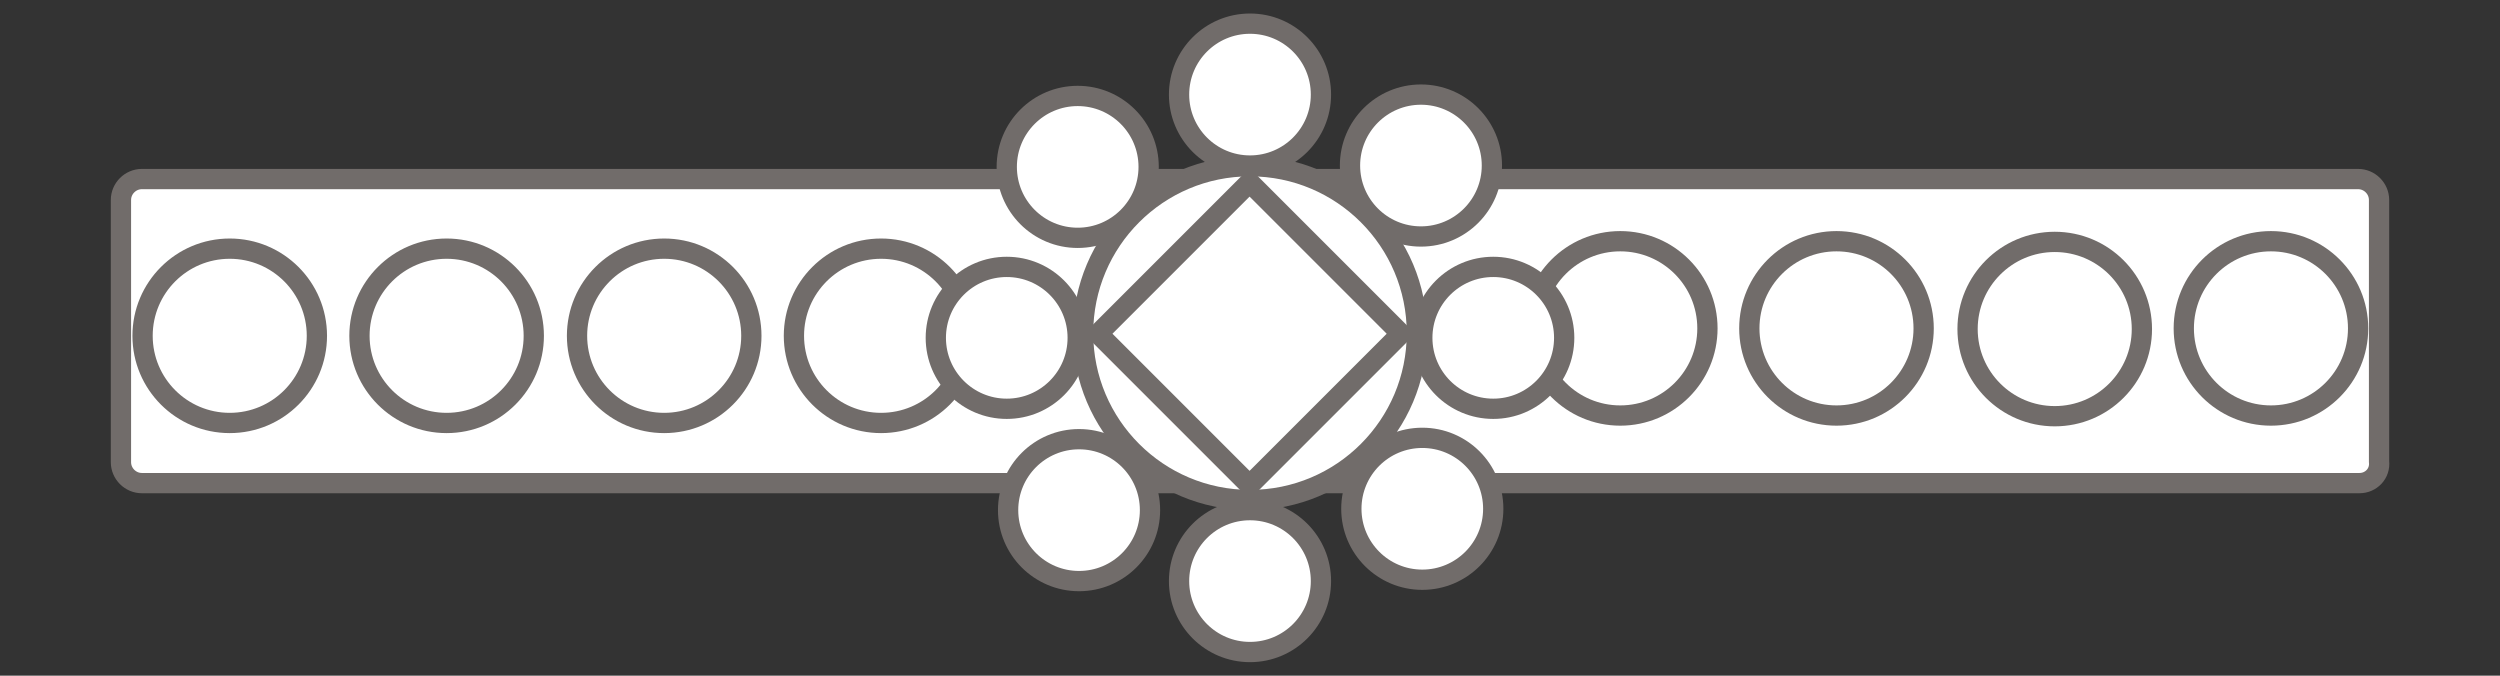 <?xml version="1.0" encoding="utf-8"?>
<!-- Generator: Adobe Illustrator 25.2.1, SVG Export Plug-In . SVG Version: 6.00 Build 0)  -->
<svg version="1.1" id="Layer_1" xmlns="http://www.w3.org/2000/svg" xmlns:xlink="http://www.w3.org/1999/xlink" x="0px" y="0px"
	 viewBox="0 0 370 100" style="enable-background:new 0 0 370 100;" xml:space="preserve">
<rect x="0" y="0" width="370" height="100" fill="#333333" stroke="none"/>
<style type="text/css">
	.st0{fill:#FFFFFF;stroke:#716C6A;stroke-width:3;stroke-miterlimit:10;}
	.st1{fill:#FFFFFF;stroke:#716C6A;stroke-width:3;stroke-miterlimit:10;}
	.st2{fill:none;stroke:#716C6A;stroke-width:3;stroke-miterlimit:10;}
</style>
<g>
	<g>
		<path class="st0" d="M349.2,71.5H21c-1.7,0-3.1-1.4-3.1-3.1V29.6c0-1.7,1.4-3.1,3.1-3.1h328c1.7,0,3.1,1.4,3.1,3.1v38.7
			C352.3,70.1,350.9,71.5,349.2,71.5z"/>
		<circle class="st0" cx="34" cy="49.7" r="12.9"/>
		<circle class="st0" cx="66.1" cy="49.7" r="12.9"/>
		<circle class="st0" cx="98.3" cy="49.7" r="12.9"/>
		<circle class="st0" cx="130.4" cy="49.7" r="12.9"/>
		<circle class="st0" cx="239.8" cy="48.6" r="12.9"/>
		<circle class="st0" cx="271.8" cy="48.6" r="12.9"/>
		<ellipse class="st1" cx="304.1" cy="48.7" rx="12.9" ry="12.9"/>
		<circle class="st0" cx="336.1" cy="48.6" r="12.9"/>
	</g>
	<g>
		<g>
			<circle class="st0" cx="185" cy="49.3" r="24.7"/>
			
				<rect x="169.1" y="33.5" transform="matrix(0.707 -0.707 0.707 0.707 19.286 145.262)" class="st2" width="31.7" height="31.7"/>
		</g>
		<g>
			<circle class="st0" cx="185" cy="14" r="10.5"/>
			<circle class="st0" cx="185" cy="86" r="10.5"/>
			<circle class="st0" cx="221" cy="50" r="10.5"/>
			<circle class="st0" cx="149" cy="50" r="10.5"/>
			<circle class="st0" cx="210.3" cy="24.5" r="10.5"/>
			<circle class="st0" cx="159.7" cy="75.5" r="10.5"/>
			<circle class="st0" cx="210.5" cy="75.3" r="10.5"/>
			<circle class="st0" cx="159.5" cy="24.7" r="10.5"/>
		</g>
	</g>
</g>
</svg>

